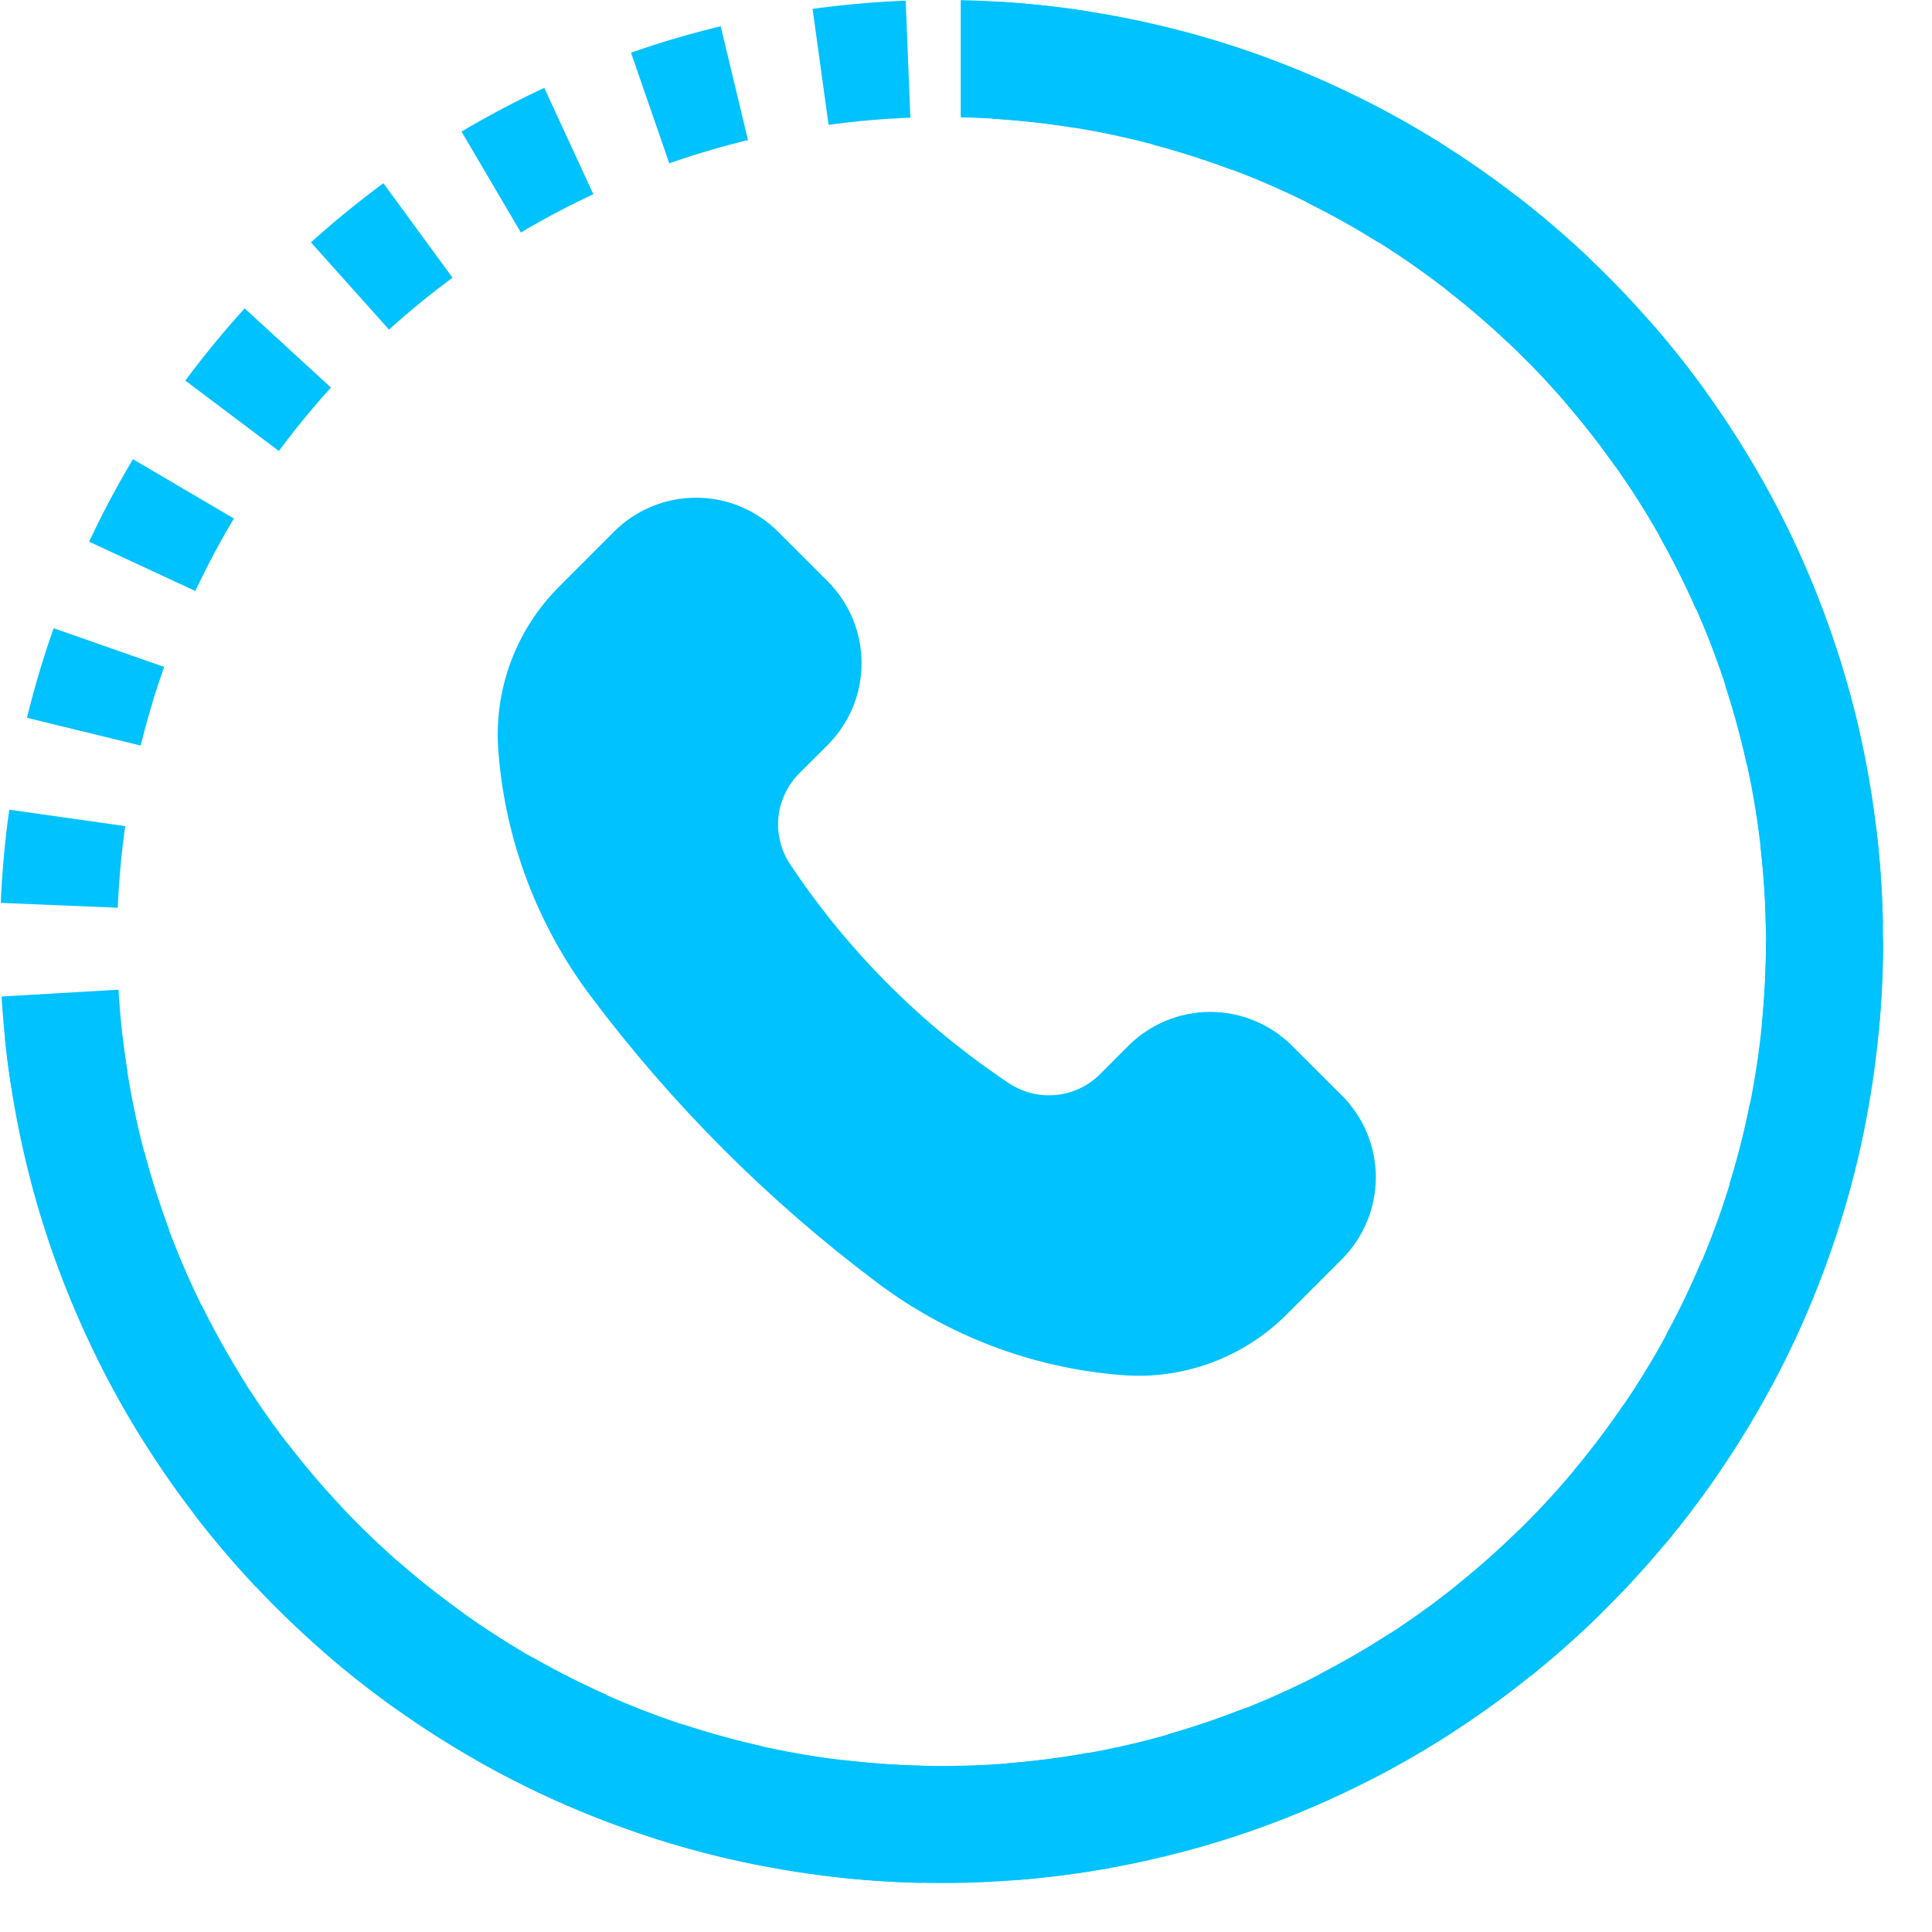 <svg width="33" height="33" viewBox="0 0 33 33" fill="none" xmlns="http://www.w3.org/2000/svg">
<circle cx="16.082" cy="16.082" r="15.082" stroke="#00C2FF" stroke-width="2" stroke-dasharray="1.5 1.5"/>
<path fill-rule="evenodd" clip-rule="evenodd" d="M0.083 17.723C0.905 25.834 7.754 32.164 16.082 32.164C24.964 32.164 32.164 24.964 32.164 16.082C32.164 7.31 25.141 0.178 16.41 0.003V2.004C24.036 2.178 30.164 8.415 30.164 16.082C30.164 23.86 23.86 30.164 16.082 30.164C8.86 30.164 2.907 24.727 2.095 17.723H0.083Z" fill="#00C2FF"/>
<path d="M22.921 18.713L22.07 17.863C21.887 17.68 21.669 17.534 21.429 17.435C21.189 17.335 20.932 17.284 20.672 17.284C20.412 17.284 20.155 17.335 19.915 17.435C19.675 17.534 19.457 17.68 19.273 17.863L18.786 18.351C18.585 18.551 18.321 18.675 18.038 18.703C17.756 18.731 17.473 18.661 17.236 18.504C15.754 17.517 14.482 16.246 13.496 14.762C13.339 14.526 13.268 14.243 13.296 13.96C13.324 13.678 13.449 13.414 13.649 13.213L14.137 12.726C14.32 12.542 14.466 12.324 14.566 12.084C14.665 11.844 14.716 11.587 14.716 11.327C14.716 11.067 14.665 10.81 14.566 10.57C14.466 10.33 14.32 10.112 14.137 9.928L13.287 9.079C12.916 8.709 12.413 8.501 11.888 8.501C11.364 8.501 10.861 8.709 10.49 9.079L9.55 10.02C9.185 10.385 8.902 10.825 8.723 11.31C8.544 11.794 8.472 12.312 8.512 12.827C8.627 14.344 9.174 15.796 10.087 17.012C11.48 18.87 13.13 20.52 14.988 21.913C16.204 22.826 17.657 23.373 19.173 23.488C19.265 23.495 19.357 23.499 19.449 23.499C19.919 23.499 20.385 23.406 20.819 23.226C21.253 23.046 21.648 22.782 21.98 22.449L22.921 21.508C23.104 21.324 23.25 21.106 23.349 20.866C23.449 20.626 23.5 20.369 23.5 20.109C23.5 19.85 23.449 19.593 23.349 19.352C23.25 19.113 23.104 18.895 22.921 18.711V18.713Z" fill="#00C2FF"/>
</svg>
